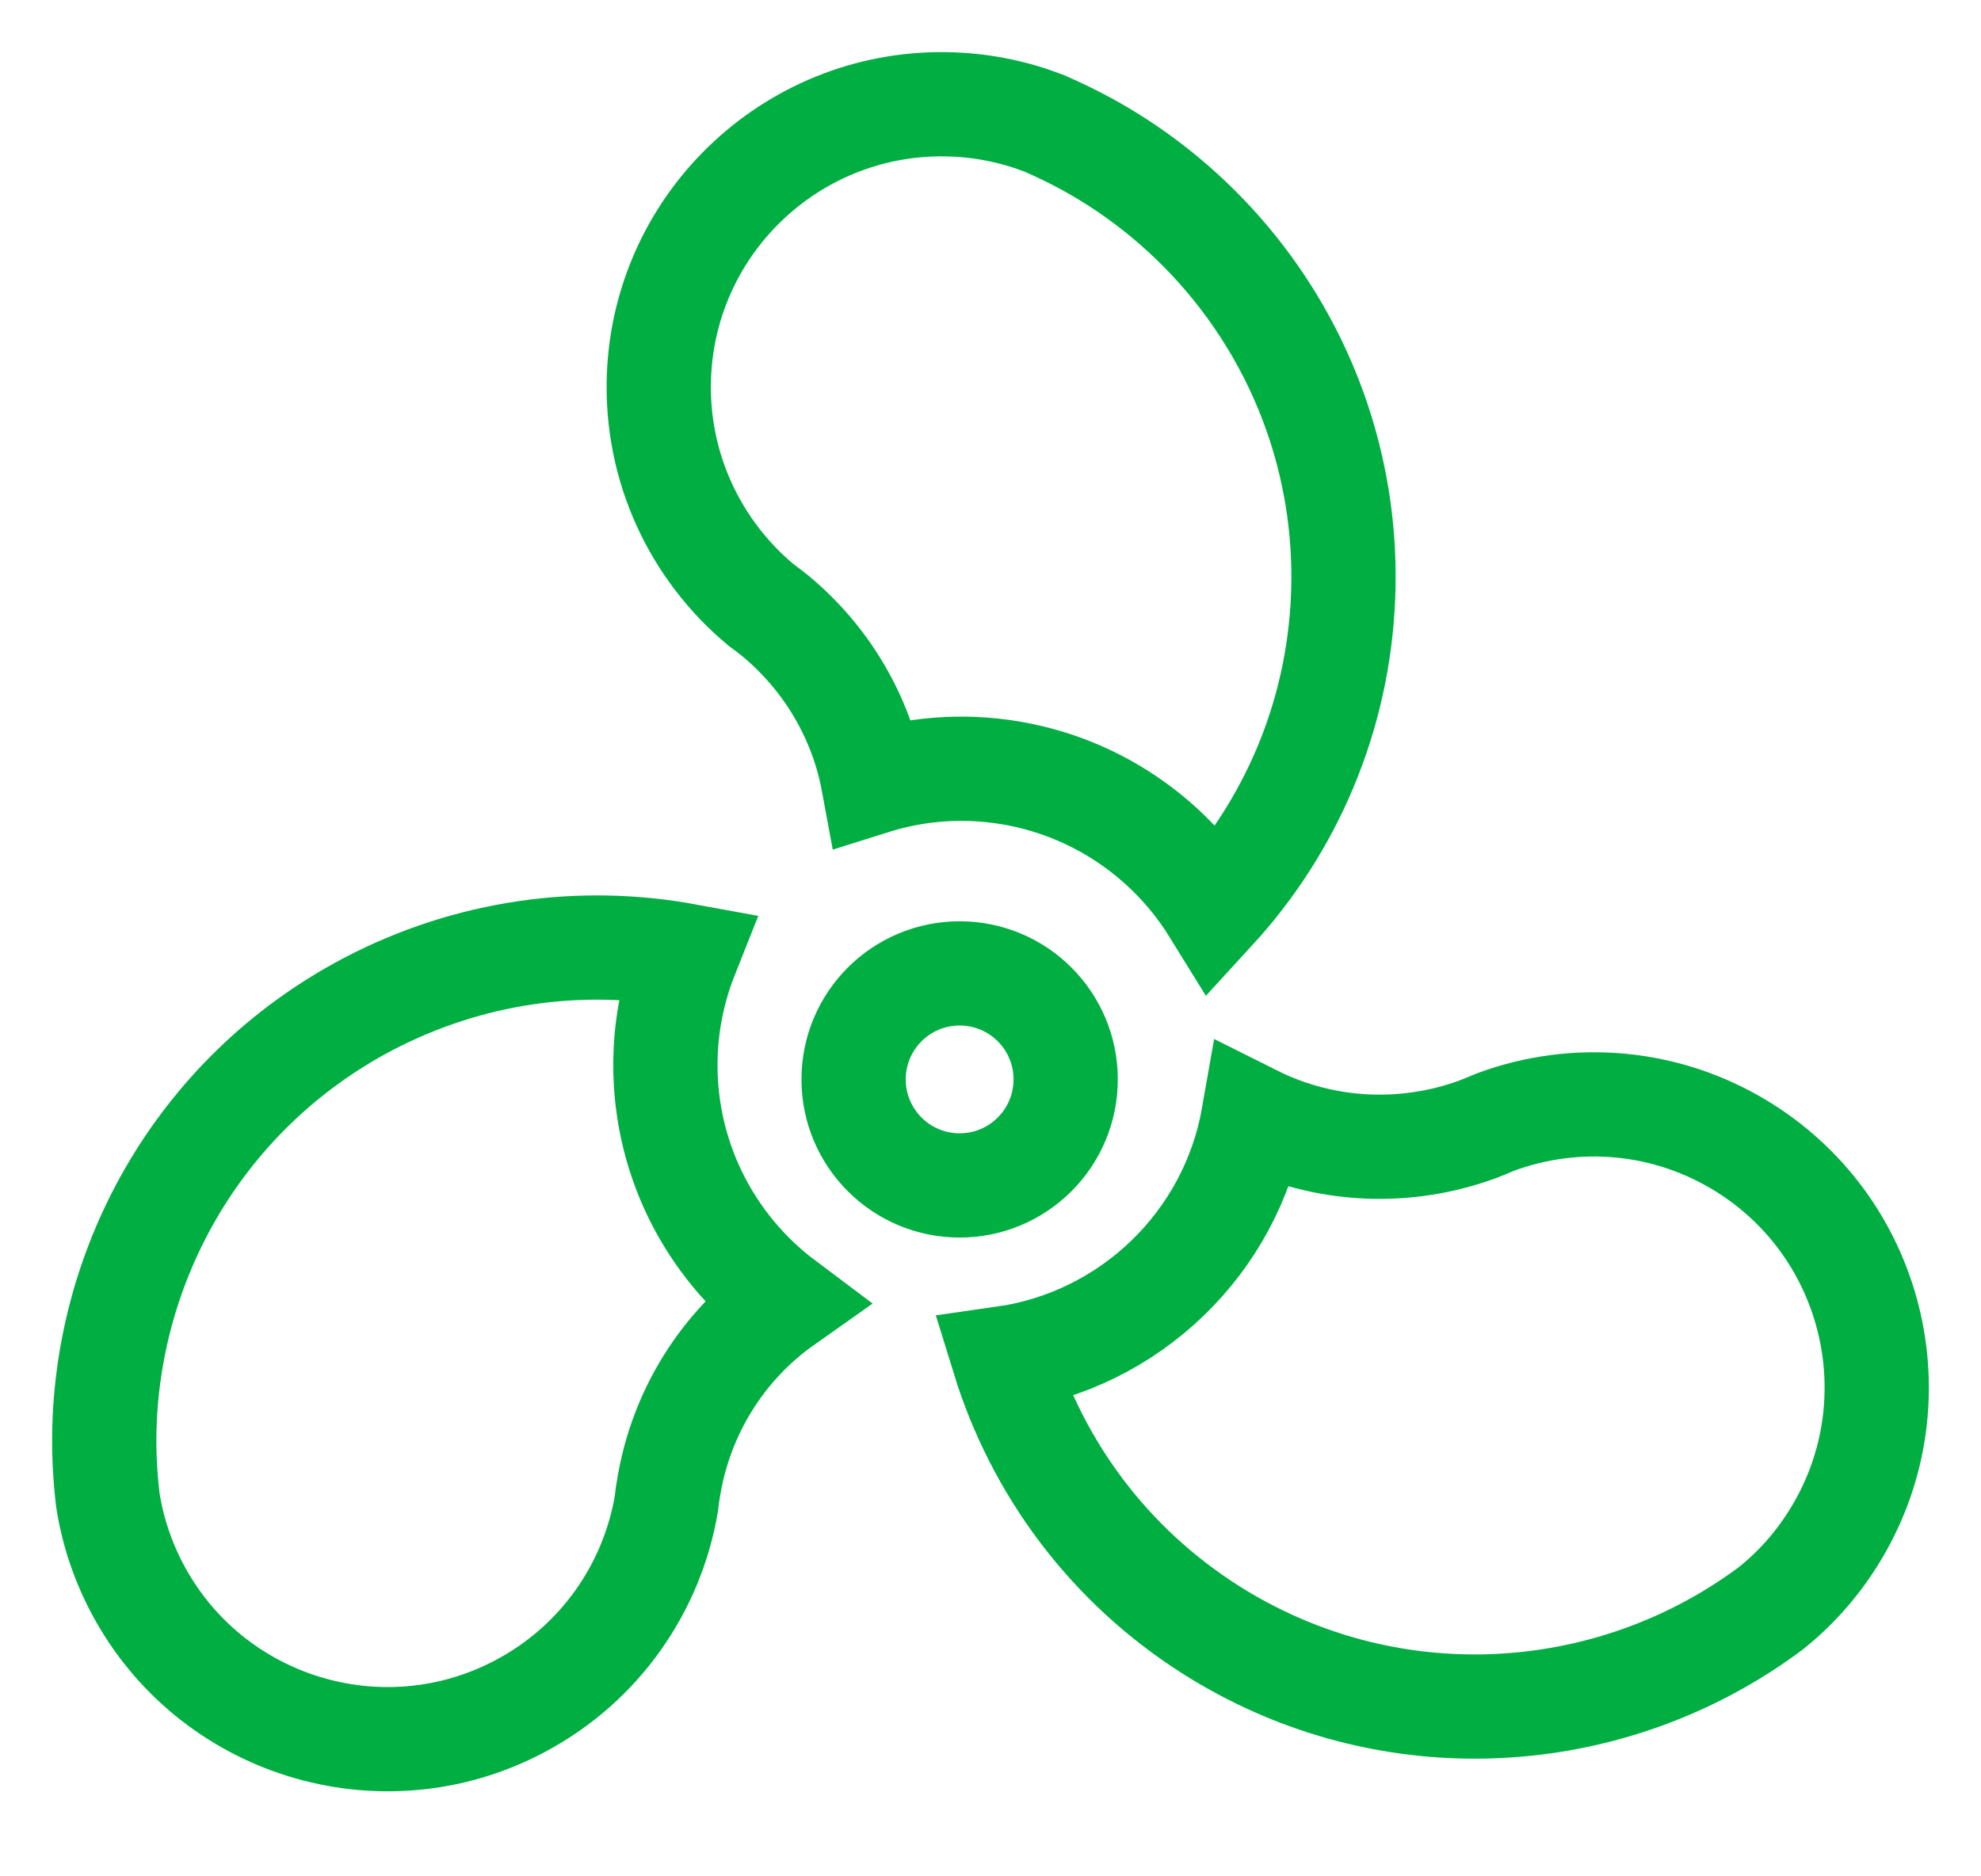 <svg width="19" height="18" viewBox="0 0 19 18" fill="none" xmlns="http://www.w3.org/2000/svg">
<path d="M11.644 8.728C12.374 7.932 12.836 6.883 12.882 5.72C12.954 3.864 11.947 2.216 10.421 1.381C10.29 1.31 10.156 1.245 10.019 1.185C9.744 1.078 9.449 1.014 9.139 1.002C7.641 0.943 6.378 2.111 6.32 3.609C6.287 4.486 6.673 5.282 7.299 5.803C7.348 5.838 7.395 5.875 7.442 5.913C7.921 6.312 8.259 6.871 8.376 7.504C8.678 7.409 9 7.364 9.335 7.377C10.317 7.418 11.164 7.951 11.644 8.728Z" stroke="#00AE42" stroke-miterlimit="10" stroke-linecap="round"/>
<path d="M6.384 10.107C6.397 9.775 6.467 9.46 6.583 9.168C5.577 8.983 4.504 9.122 3.528 9.634C1.885 10.5 0.962 12.195 1.001 13.934C1.005 14.082 1.016 14.232 1.033 14.381C1.077 14.671 1.17 14.96 1.314 15.234C2.012 16.56 3.655 17.07 4.981 16.371C5.757 15.962 6.254 15.23 6.391 14.427C6.397 14.366 6.406 14.306 6.417 14.247C6.536 13.556 6.92 12.917 7.52 12.493C6.799 11.952 6.347 11.077 6.384 10.107Z" stroke="#00AE42" stroke-miterlimit="10" stroke-linecap="round"/>
<path d="M16.733 11.013C15.99 10.545 15.108 10.481 14.343 10.764C14.287 10.788 14.232 10.811 14.175 10.833C13.489 11.085 12.71 11.06 12.021 10.715C11.808 11.925 10.835 12.859 9.626 13.031C9.948 14.075 10.628 15.013 11.624 15.642C13.196 16.632 15.126 16.584 16.612 15.68C16.739 15.603 16.863 15.519 16.983 15.43C17.213 15.246 17.416 15.022 17.581 14.759C18.381 13.49 18.001 11.813 16.733 11.013Z" stroke="#00AE42" stroke-miterlimit="10" stroke-linecap="round"/>
<path d="M9.204 11.372C9.766 11.372 10.221 10.916 10.221 10.355C10.221 9.793 9.766 9.338 9.204 9.338C8.642 9.338 8.187 9.793 8.187 10.355C8.187 10.916 8.642 11.372 9.204 11.372Z" stroke="#00AE42" stroke-miterlimit="10" stroke-linecap="round"/>
</svg>
